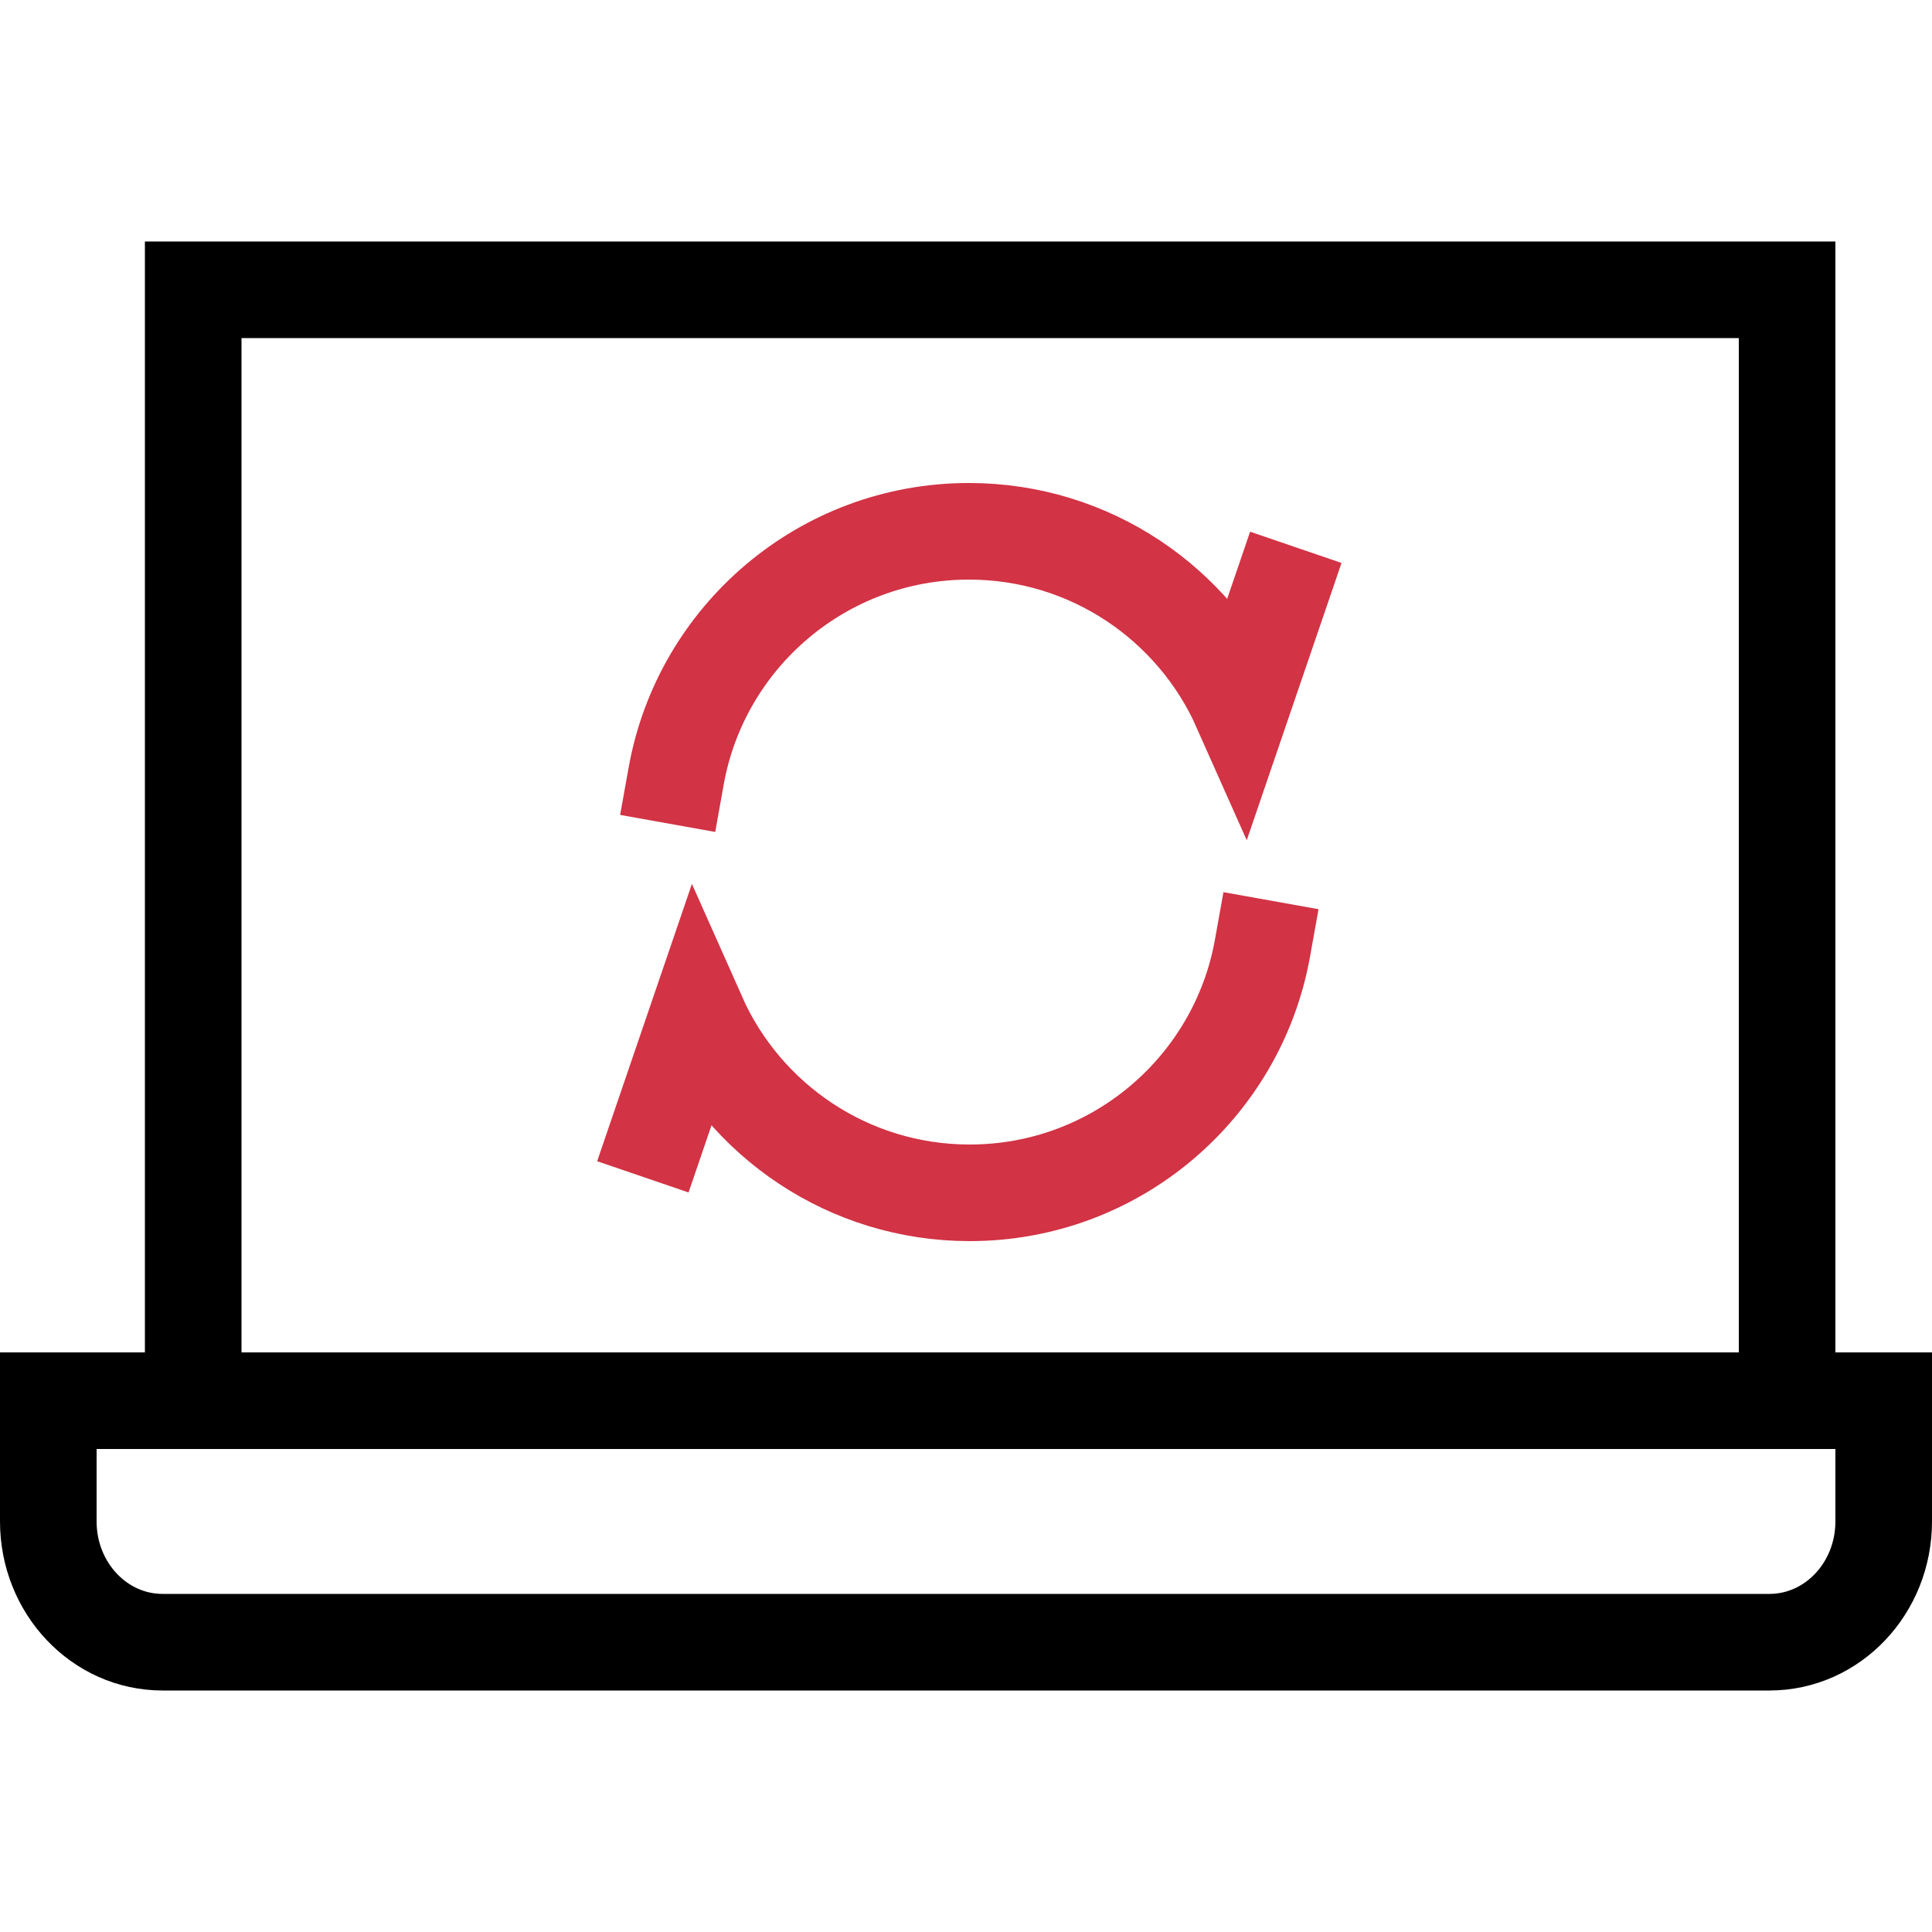 <svg width="40" height="40" viewBox="0 0 40 40" fill="none" xmlns="http://www.w3.org/2000/svg">
<path d="M37 29V6H4V29" stroke="black" stroke-width="2" stroke-miterlimit="10"/>
<path d="M39 29H1V31.5C1 32.881 2.059 34 3.365 34H36.635C37.941 34 39 32.881 39 31.5V29Z" stroke="black" stroke-width="2" stroke-miterlimit="10"/>
<path d="M26.505 12.278L25.691 14.66C24.733 12.504 22.573 11 20.061 11C17.033 11 14.516 13.185 14 16.064" stroke="#D23345" stroke-width="2" stroke-miterlimit="10" stroke-linecap="square"/>
<path d="M13.633 23.419L14.447 21.037C15.405 23.193 17.566 24.696 20.077 24.696C23.105 24.696 25.622 22.511 26.138 19.632" stroke="#D23345" stroke-width="2" stroke-miterlimit="10" stroke-linecap="square"/>
</svg>
